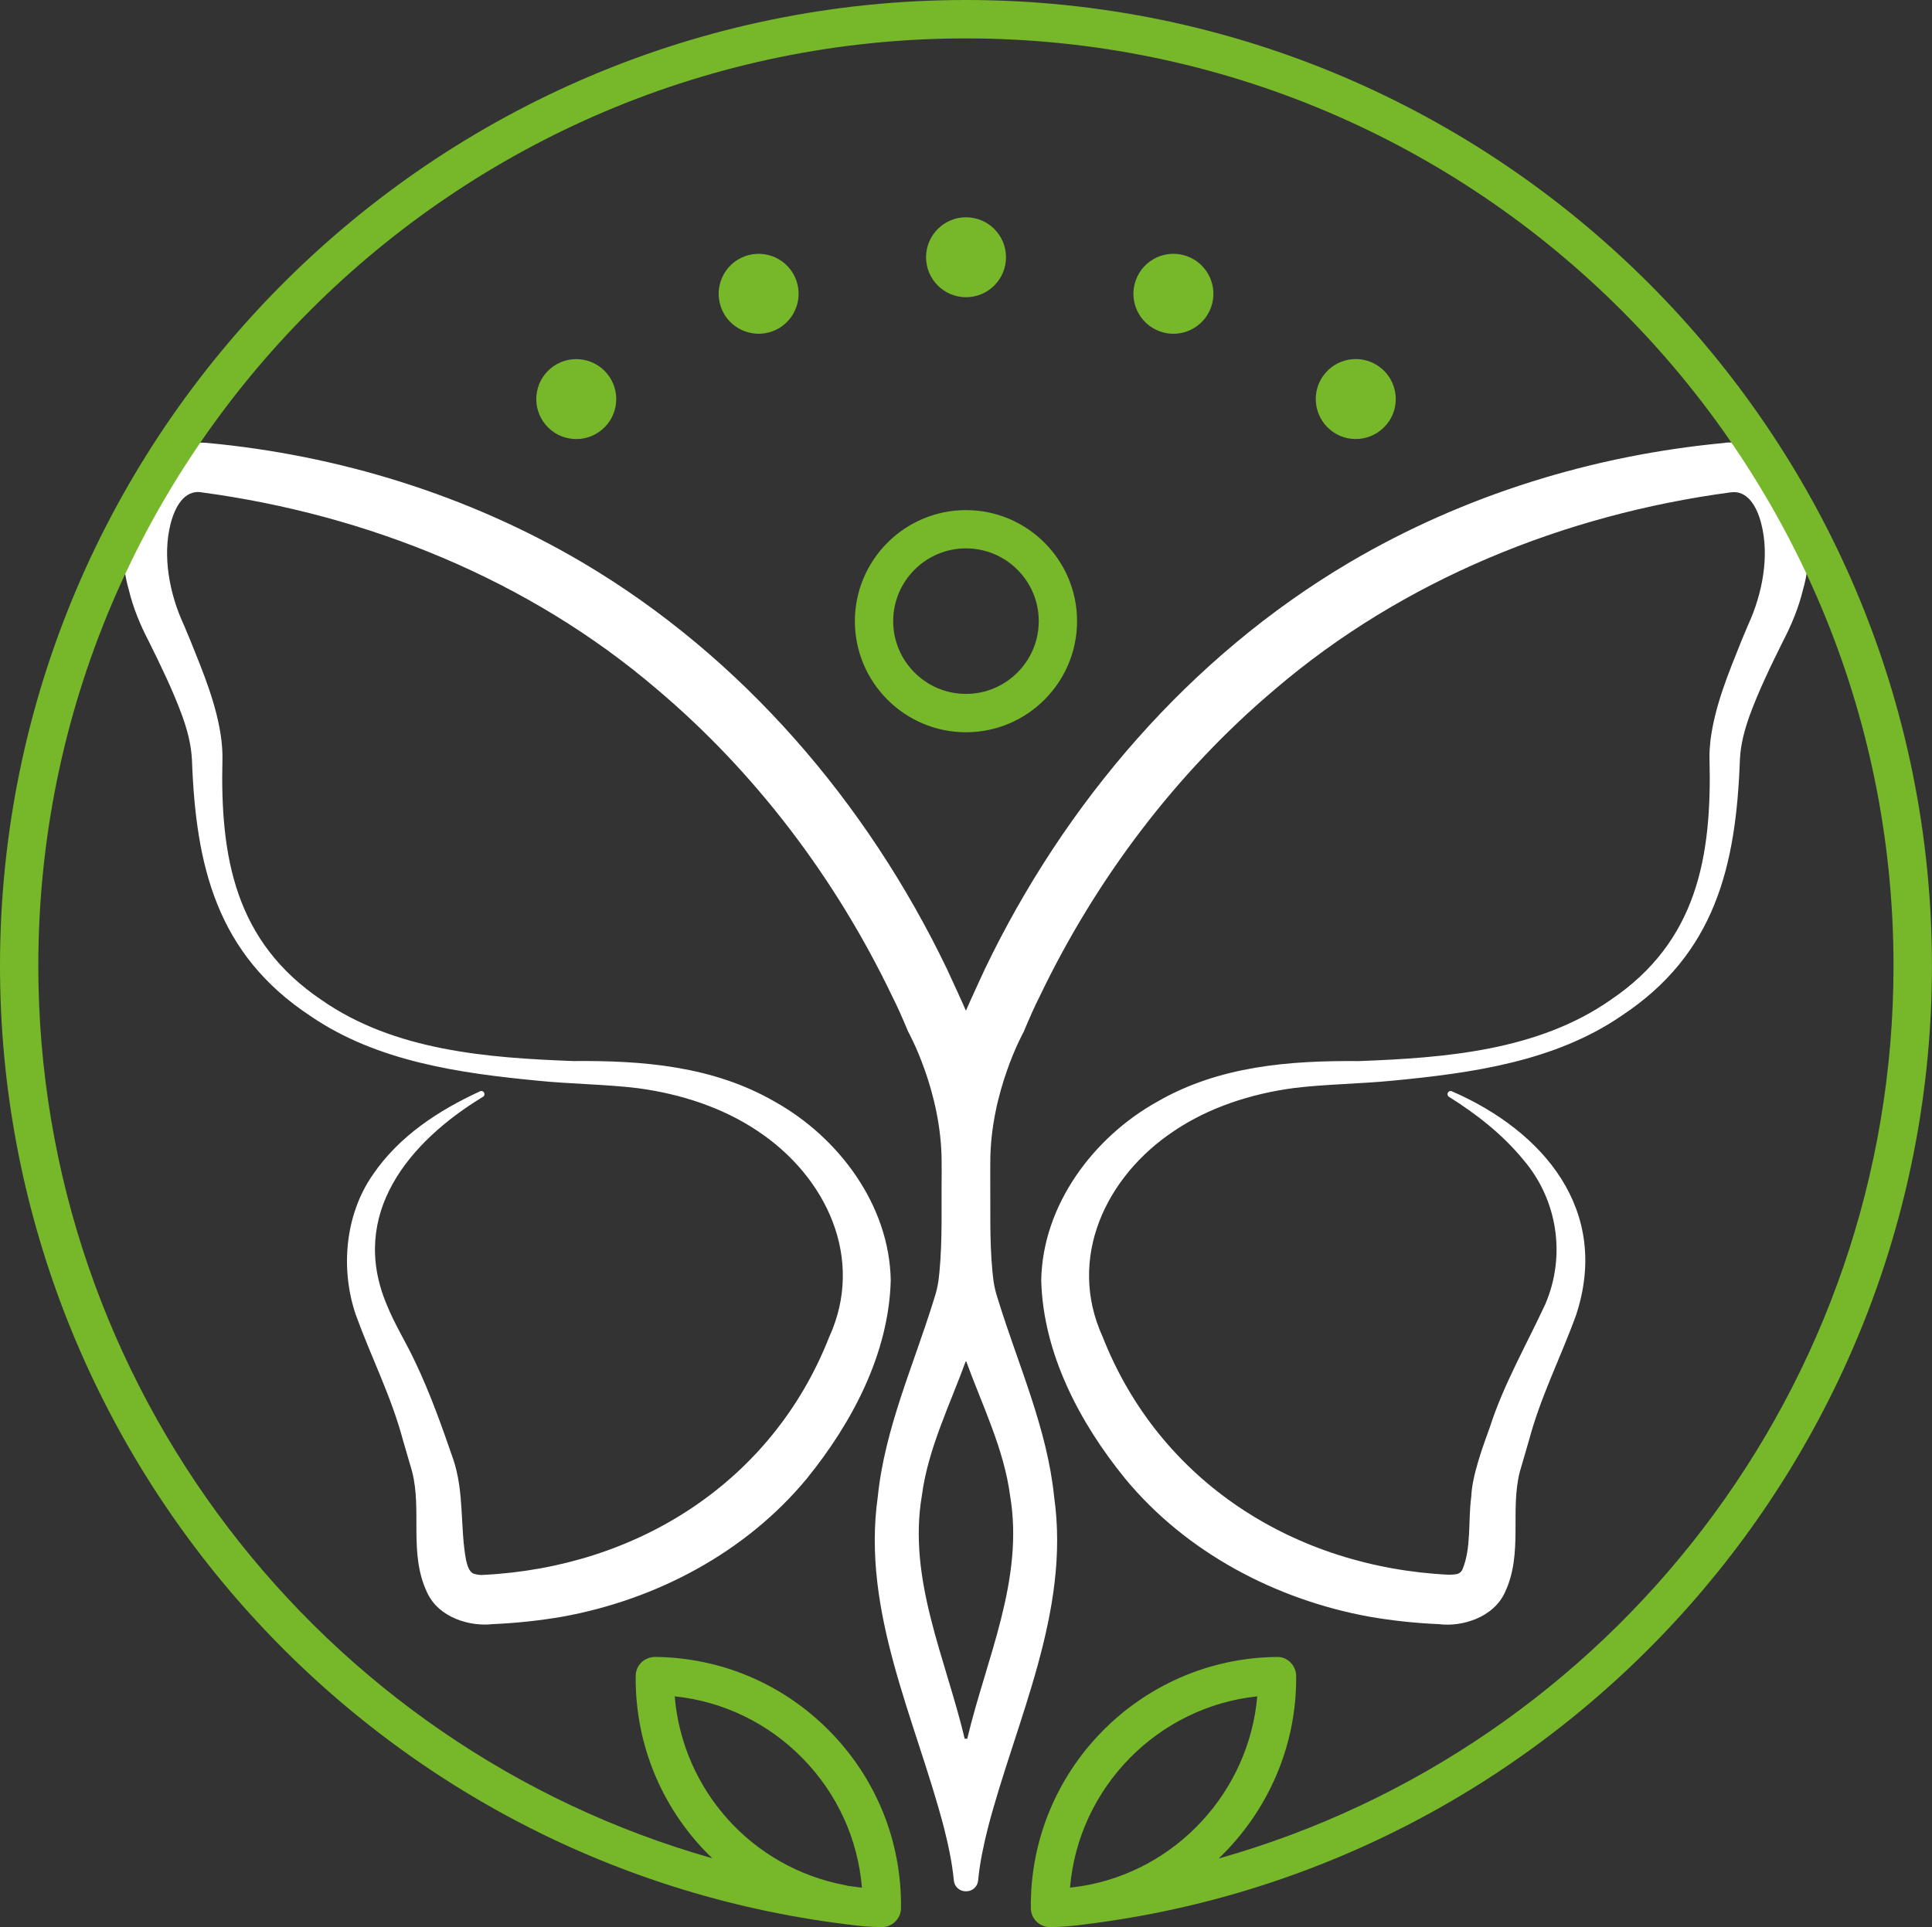 <?xml version="1.0" encoding="UTF-8"?><svg id="Ebene_2" xmlns="http://www.w3.org/2000/svg" viewBox="0 0 361.55 360.7"><rect x="0" y="0" width="361.55" height="360.7" fill="#333333" stroke="none"/><defs><style>.cls-1{fill:#fff;}.cls-2{fill:#76b82a;}</style></defs><g id="Ebene_1-2"><path class="cls-1" d="M180.53,325.44c-3.57-15.04-10.68-29.83-8.01-45.53,1.14-8.7,5.21-16.89,8.25-25.23,3.04,8.35,7.11,16.53,8.25,25.23,2.67,15.7-4.44,30.5-8.01,45.53h-.48ZM322.88,82.89c-24.69,2.28-48.95,9.77-70.36,22.39-29.86,17.63-53.28,44.99-68.21,76.09-1.18,2.59-2.41,5.18-3.55,7.81-1.14-2.63-2.37-5.22-3.55-7.81-14.93-31.09-38.34-58.45-68.21-76.09-21.41-12.62-45.66-20.11-70.36-22.39-14.46-1.01-17.67,16.83-14.53,27.53.8,3.32,2.11,6.51,3.68,9.52,2.25,4.53,4.57,9.31,6.27,13.94,1,2.78,1.71,5.44,1.86,8.31.72,19.9,4.6,36.4,22.19,47.99,12.48,8.55,28.02,10.7,42.66,12.11,5.74.59,12.99.68,18.68,1.4,8,1.08,15.78,3.62,22.28,7.97,12.92,8.55,20.16,23.91,13.44,38.6-10.69,27.2-36.01,43.11-64.77,44.52-.63.07-1.6-.12-1.95-.31-.7-.48-.97-1.35-1.23-2.45-1.15-6.05-.3-12.76-2.43-18.96-2.03-5.9-4.29-12.25-6.98-17.9-1.7-3.72-3.99-7.29-5.47-11.04-7.05-16.87,4.14-30.41,18.11-38.87h0c.13-.11.21-.27.21-.45,0-.32-.26-.59-.59-.59-.06,0-.11,0-.16.02h0s0,0,0,0c-7.79,3.57-15.24,8.41-20.18,15.7-5.18,7.48-6.06,17.66-3.14,26.19,2.87,7.91,6.61,15.2,8.8,23.37l1.73,5.95c1.87,7.26-.63,15.26,2.75,22.51,2.2,4.98,8.31,6.54,12.35,6.04,4.37-.18,8.74-.65,13.09-1.4,17.53-3.19,34.27-12.02,45.7-25.87,8.46-10.44,15.31-23.35,15.68-37.05-.23-14.19-9.86-26.86-21.66-33.44-11.62-6.73-24.81-7.74-37.76-7.63-16.13-.6-33.5-1.94-47.1-11.43-16.2-10.92-19-26.74-18.54-45.16.02-1.14-.07-2.34-.19-3.46-.83-6.6-3.45-12.76-5.85-18.75l-1.23-2.93c-2.65-5.72-3.99-12.83-2.43-18.84.76-3.02,2.52-6.44,5.82-5.87,31.05,4.17,61.22,16.37,85.12,36.79,18.52,15.62,33.5,35.48,44,57.34,1.13,2.23,2.13,4.52,3.08,6.82,0,0,0-.01,0-.01,0,0,6.26,11.19,6.26,24.39,0,.02,0,1.5.01,2.18-.08,6.14.17,12.35-.42,18.43-.19,2.11-.43,3.33-1.13,5.44-3.73,12.05-9.12,23.9-10.41,36.65-3.05,21.54,7.1,41.69,12.39,61.91.83,3.29,1.54,6.61,1.85,9.9.11,1.16,1.1,2.03,2.27,2,1.16.03,2.16-.84,2.27-2,.3-3.29,1.02-6.61,1.84-9.9,5.29-20.23,15.44-40.37,12.39-61.91-1.29-12.76-6.68-24.6-10.41-36.65-.7-2.11-.93-3.33-1.13-5.44-.59-6.07-.35-12.29-.42-18.43.01-.68.01-2.13.01-2.15,0-13.22,6.26-24.41,6.26-24.41h0c.96-2.3,1.95-4.59,3.08-6.81,10.5-21.85,25.48-41.72,44-57.34,23.9-20.42,54.07-32.63,85.12-36.79,3.28-.55,5.07,2.82,5.82,5.87,1.56,6,.21,13.12-2.43,18.84,0,0-1.23,2.93-1.23,2.93-2.4,6-5.01,12.15-5.85,18.75-.11,1.12-.22,2.33-.18,3.46.47,18.41-2.34,34.25-18.54,45.16-13.6,9.49-30.98,10.83-47.1,11.43-12.96-.11-26.14.9-37.76,7.63-11.8,6.58-21.43,19.25-21.66,33.44.37,13.7,7.21,26.62,15.68,37.05,11.43,13.85,28.18,22.67,45.7,25.87,4.35.75,8.72,1.22,13.09,1.4,4.08.54,10.17-1.13,12.35-6.04,3.38-7.25.87-15.25,2.75-22.51l1.73-5.95c2.19-8.16,5.93-15.46,8.8-23.37,6.44-19.59-6.08-34.42-23.32-41.9-.05-.01-.11-.02-.16-.02-.32,0-.59.26-.59.59,0,.18.08.34.2.45h0c5.25,3.28,10.11,7.1,14,11.84,6.42,7.51,7.99,17.98,4.1,27.02-3.49,7.54-7.79,15-10.35,22.95-1.35,3.7-3.37,9.26-3.5,13.04-.62,4.6.05,9.65-1.67,13.7-.56,1.05-1.44.86-2.54.95-28.76-1.41-54.08-17.33-64.77-44.52-6.71-14.68.53-30.06,13.44-38.6,6.49-4.35,14.27-6.89,22.28-7.97,5.69-.72,12.93-.81,18.68-1.4,14.64-1.41,30.18-3.56,42.66-12.11,17.59-11.6,21.47-28.07,22.19-47.99.14-2.88.86-5.53,1.85-8.31,1.7-4.63,4.01-9.4,6.27-13.94,1.57-3.02,2.88-6.2,3.68-9.52,3.15-10.73-.08-28.5-14.53-27.53"/><path class="cls-2" d="M180.77,102.64c-7.51,0-13.62,6.11-13.62,13.62s6.11,13.62,13.62,13.62,13.62-6.11,13.62-13.62-6.11-13.62-13.62-13.62M180.77,137.06c-11.46,0-20.79-9.33-20.79-20.79s9.33-20.79,20.79-20.79,20.79,9.33,20.79,20.79-9.33,20.79-20.79,20.79"/><path class="cls-2" d="M113.57,69.89c2.66,3.17,2.24,7.89-.92,10.54-3.17,2.66-7.89,2.24-10.54-.92-2.66-3.17-2.24-7.89.92-10.54,3.17-2.66,7.89-2.24,10.54.92"/><path class="cls-2" d="M149,52.43c1.41,3.88-.59,8.18-4.47,9.59-3.88,1.41-8.18-.59-9.59-4.47-1.41-3.88.59-8.18,4.47-9.59,3.88-1.41,8.18.59,9.59,4.47"/><path class="cls-2" d="M188.26,48.15c0,4.13-3.35,7.48-7.48,7.48s-7.48-3.35-7.48-7.48,3.35-7.48,7.48-7.48,7.48,3.35,7.48,7.48"/><path class="cls-2" d="M226.62,57.55c-1.41,3.88-5.71,5.89-9.59,4.47-3.88-1.41-5.89-5.71-4.47-9.59,1.41-3.88,5.71-5.89,9.59-4.47,3.88,1.41,5.89,5.71,4.47,9.59"/><path class="cls-2" d="M259.44,79.5c-2.66,3.17-7.38,3.58-10.54.92-3.16-2.66-3.58-7.38-.92-10.54,2.66-3.17,7.38-3.58,10.55-.92,3.16,2.66,3.58,7.38.92,10.54"/><path class="cls-2" d="M158.63,352.98c.2.02.39.05.58.07l.48.06c.54.08,1.08.15,1.61.2-.76-9.1-4.62-17.58-11.09-24.19-6.47-6.61-14.87-10.66-23.95-11.61,1.47,17.48,14.37,32.04,31.88,35.34.17.03.33.07.48.13M235.28,317.51c-18.68,1.99-33.45,17.08-35.04,35.8.6-.06,1.2-.14,1.79-.23.02,0,.06,0,.1-.01.03,0,.06-.01.09-.01,17.89-2.81,31.53-17.76,33.06-35.55M165.03,360.7h-.04c-2.12-.02-4.23-.19-6.29-.49l-.34-.04C68.07,348.99,0,271.87,0,180.77,0,81.1,81.1,0,180.77,0s180.77,81.1,180.77,180.77c0,91.11-68.08,168.23-158.36,179.4-.04,0-.14.01-.19.02-2.16.32-4.31.49-6.45.52h-.04c-.94,0-1.84-.37-2.51-1.02-.68-.66-1.07-1.57-1.08-2.52-.28-25.66,20.37-46.76,46.03-47.03,1.95-.09,3.6,1.57,3.62,3.55.14,13.24-5.42,25.5-14.51,34.18,73.6-20.79,126.3-88.52,126.3-167.08,0-95.73-77.88-173.6-173.6-173.6S7.17,85.05,7.17,180.77c0,78.52,52.66,146.22,126.12,167.04-9.03-8.64-14.47-20.85-14.33-34.14.01-.95.4-1.86,1.08-2.52.68-.66,1.63-1,2.54-1.02,12.43.13,24.06,5.1,32.76,13.98,8.69,8.88,13.41,20.62,13.27,33.05-.01.95-.4,1.86-1.08,2.52-.67.66-1.57,1.02-2.51,1.02"/></g></svg>